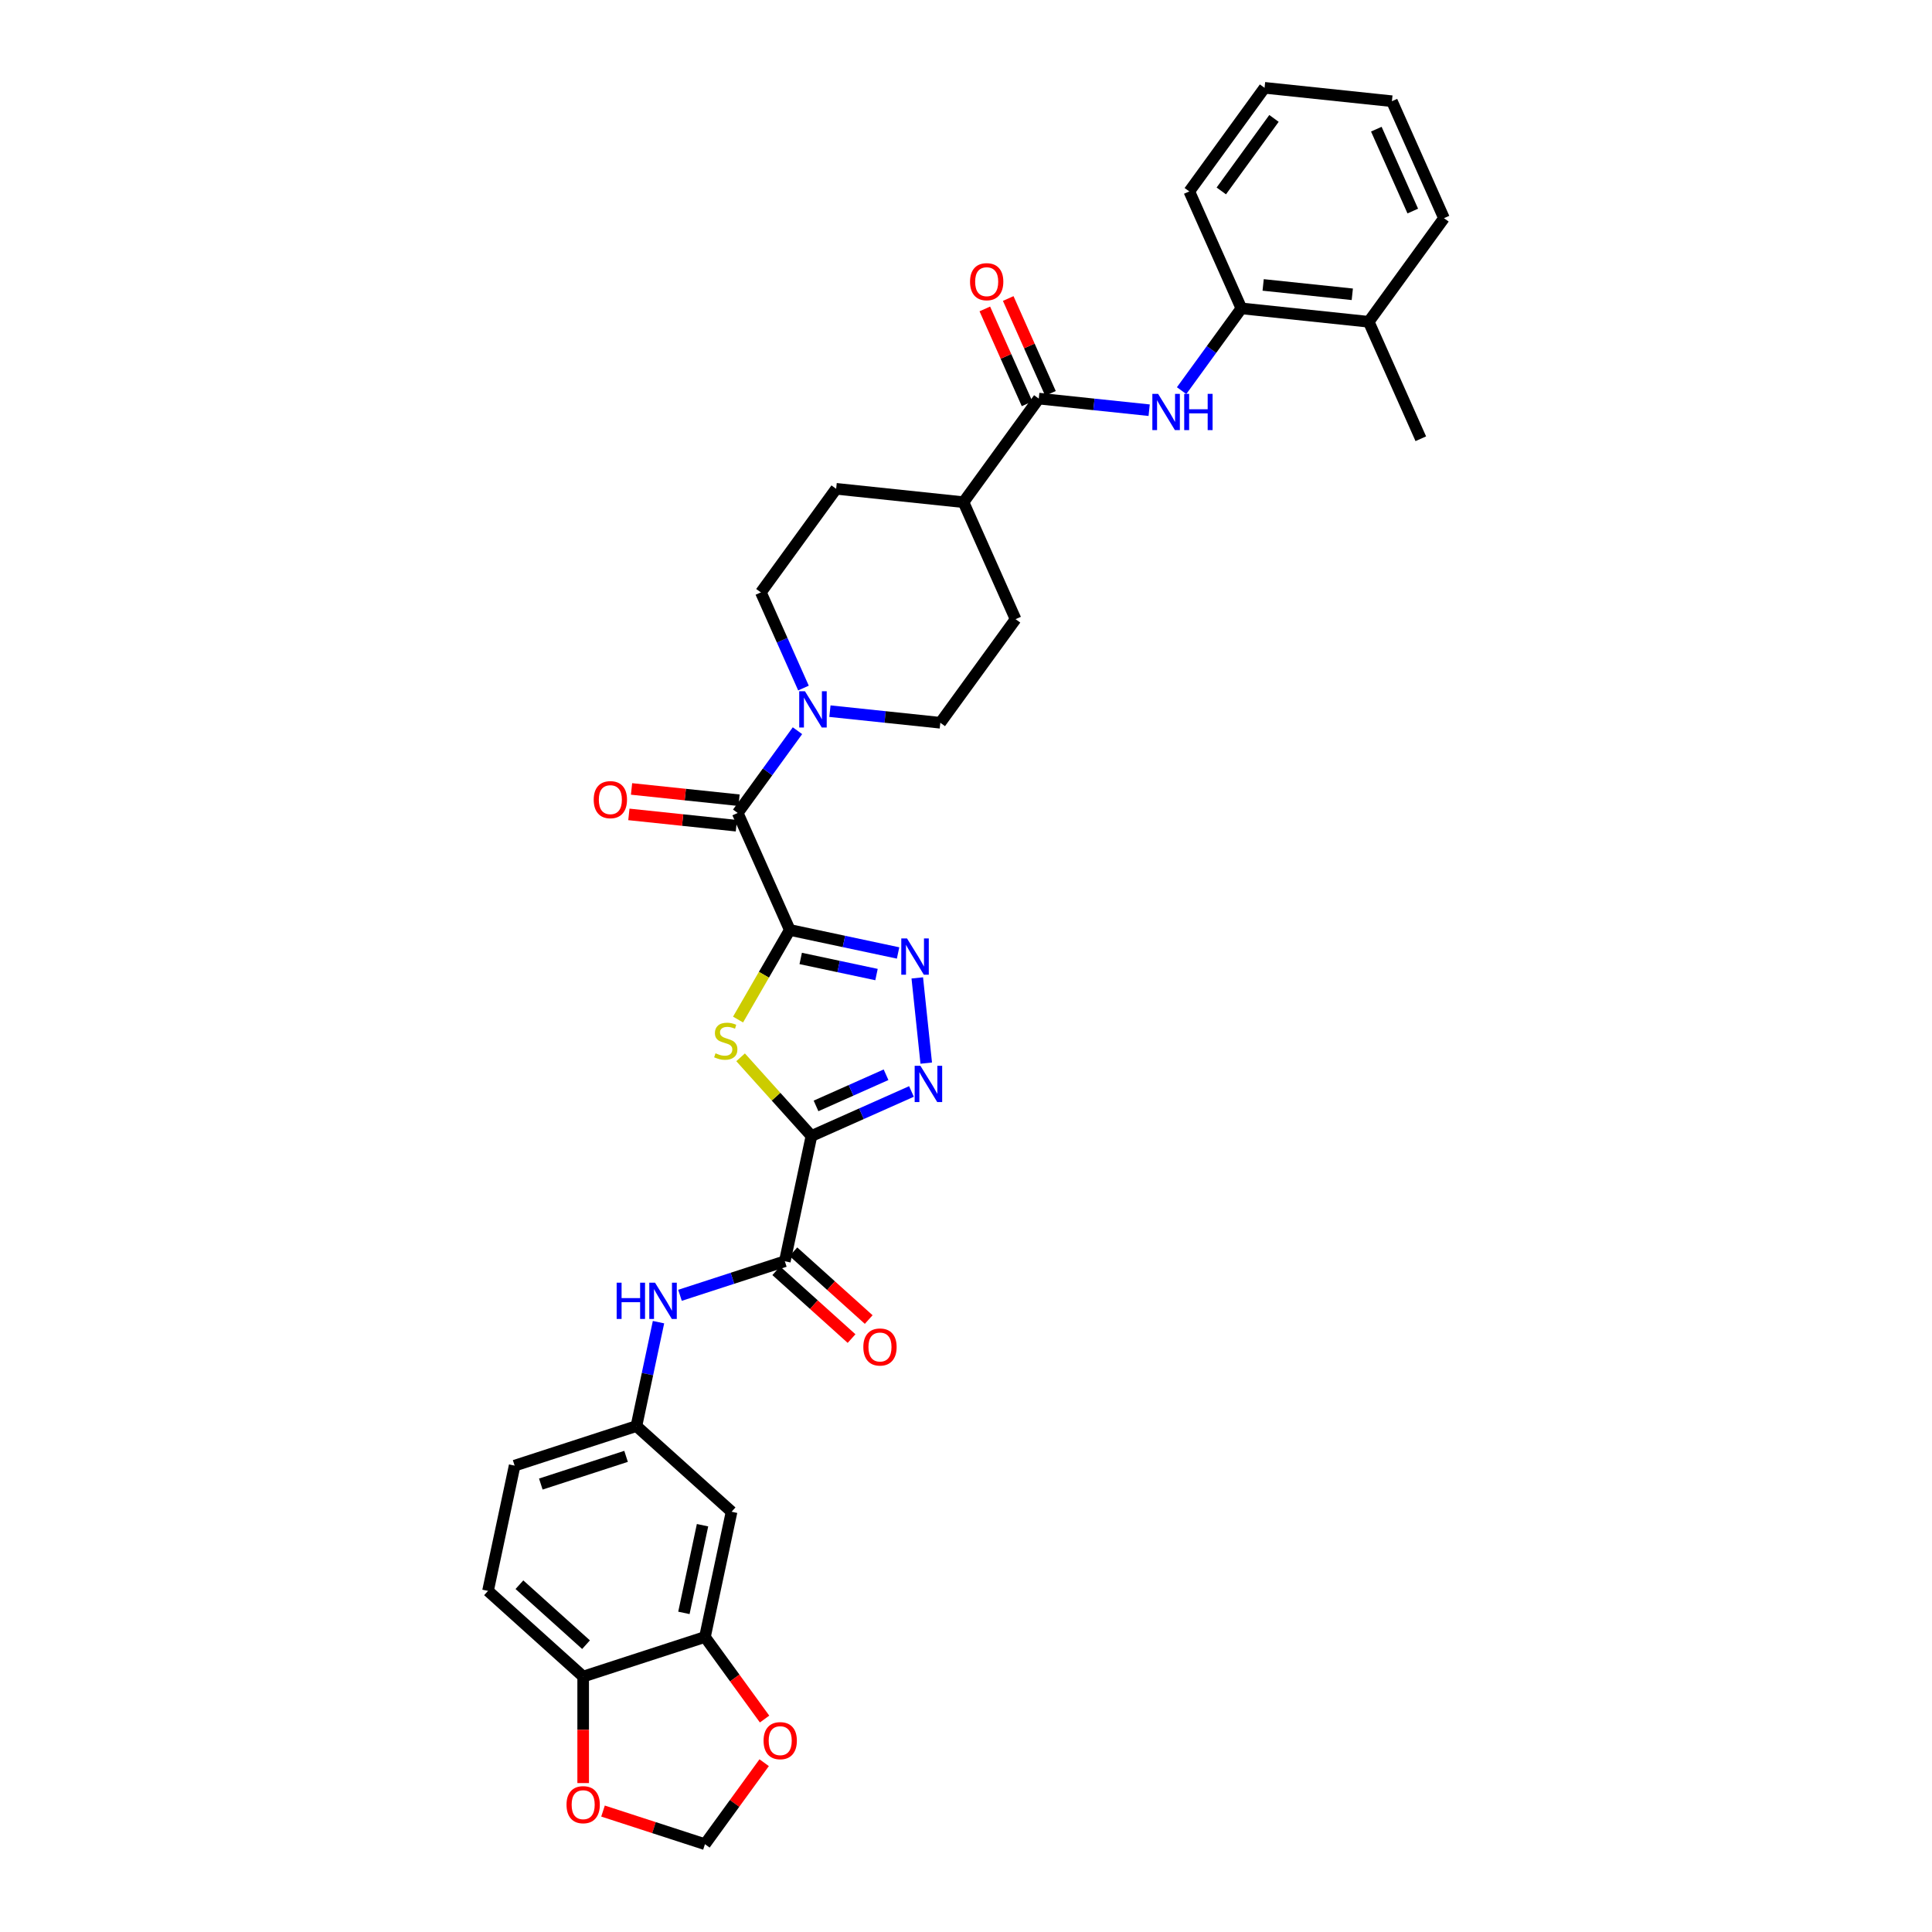 <?xml version='1.0' encoding='iso-8859-1'?>
<svg version='1.1' baseProfile='full'
              xmlns='http://www.w3.org/2000/svg'
                      xmlns:rdkit='http://www.rdkit.org/xml'
                      xmlns:xlink='http://www.w3.org/1999/xlink'
                  xml:space='preserve'
width='1000px' height='1000px' viewBox='0 0 1000 1000'>
<!-- END OF HEADER -->
<rect style='opacity:1.0;fill:#FFFFFF;stroke:none' width='1000' height='1000' x='0' y='0'> </rect>
<path class='bond-1' d='M 408.792,481.339 L 395.403,504.53' style='fill:none;fill-rule:evenodd;stroke:#000000;stroke-width:6px;stroke-linecap:butt;stroke-linejoin:miter;stroke-opacity:1' />
<path class='bond-1' d='M 395.403,504.53 L 382.013,527.721' style='fill:none;fill-rule:evenodd;stroke:#CCCC00;stroke-width:6px;stroke-linecap:butt;stroke-linejoin:miter;stroke-opacity:1' />
<path class='bond-2' d='M 408.792,481.339 L 436.819,487.296' style='fill:none;fill-rule:evenodd;stroke:#000000;stroke-width:6px;stroke-linecap:butt;stroke-linejoin:miter;stroke-opacity:1' />
<path class='bond-2' d='M 436.819,487.296 L 464.846,493.253' style='fill:none;fill-rule:evenodd;stroke:#0000FF;stroke-width:6px;stroke-linecap:butt;stroke-linejoin:miter;stroke-opacity:1' />
<path class='bond-2' d='M 414.444,496.092 L 434.063,500.262' style='fill:none;fill-rule:evenodd;stroke:#000000;stroke-width:6px;stroke-linecap:butt;stroke-linejoin:miter;stroke-opacity:1' />
<path class='bond-2' d='M 434.063,500.262 L 453.682,504.432' style='fill:none;fill-rule:evenodd;stroke:#0000FF;stroke-width:6px;stroke-linecap:butt;stroke-linejoin:miter;stroke-opacity:1' />
<path class='bond-4' d='M 408.792,481.339 L 381.835,420.791' style='fill:none;fill-rule:evenodd;stroke:#000000;stroke-width:6px;stroke-linecap:butt;stroke-linejoin:miter;stroke-opacity:1' />
<path class='bond-0' d='M 420.002,587.99 L 401.665,567.625' style='fill:none;fill-rule:evenodd;stroke:#000000;stroke-width:6px;stroke-linecap:butt;stroke-linejoin:miter;stroke-opacity:1' />
<path class='bond-0' d='M 401.665,567.625 L 383.329,547.26' style='fill:none;fill-rule:evenodd;stroke:#CCCC00;stroke-width:6px;stroke-linecap:butt;stroke-linejoin:miter;stroke-opacity:1' />
<path class='bond-5' d='M 420.002,587.99 L 406.222,652.819' style='fill:none;fill-rule:evenodd;stroke:#000000;stroke-width:6px;stroke-linecap:butt;stroke-linejoin:miter;stroke-opacity:1' />
<path class='bond-34' d='M 420.002,587.99 L 445.888,576.465' style='fill:none;fill-rule:evenodd;stroke:#000000;stroke-width:6px;stroke-linecap:butt;stroke-linejoin:miter;stroke-opacity:1' />
<path class='bond-34' d='M 445.888,576.465 L 471.774,564.94' style='fill:none;fill-rule:evenodd;stroke:#0000FF;stroke-width:6px;stroke-linecap:butt;stroke-linejoin:miter;stroke-opacity:1' />
<path class='bond-34' d='M 422.376,572.423 L 440.497,564.355' style='fill:none;fill-rule:evenodd;stroke:#000000;stroke-width:6px;stroke-linecap:butt;stroke-linejoin:miter;stroke-opacity:1' />
<path class='bond-34' d='M 440.497,564.355 L 458.617,556.288' style='fill:none;fill-rule:evenodd;stroke:#0000FF;stroke-width:6px;stroke-linecap:butt;stroke-linejoin:miter;stroke-opacity:1' />
<path class='bond-3' d='M 474.782,506.16 L 479.418,550.269' style='fill:none;fill-rule:evenodd;stroke:#0000FF;stroke-width:6px;stroke-linecap:butt;stroke-linejoin:miter;stroke-opacity:1' />
<path class='bond-6' d='M 381.835,420.791 L 397.302,399.502' style='fill:none;fill-rule:evenodd;stroke:#000000;stroke-width:6px;stroke-linecap:butt;stroke-linejoin:miter;stroke-opacity:1' />
<path class='bond-6' d='M 397.302,399.502 L 412.769,378.213' style='fill:none;fill-rule:evenodd;stroke:#0000FF;stroke-width:6px;stroke-linecap:butt;stroke-linejoin:miter;stroke-opacity:1' />
<path class='bond-18' d='M 382.528,414.2 L 354.707,411.276' style='fill:none;fill-rule:evenodd;stroke:#000000;stroke-width:6px;stroke-linecap:butt;stroke-linejoin:miter;stroke-opacity:1' />
<path class='bond-18' d='M 354.707,411.276 L 326.886,408.352' style='fill:none;fill-rule:evenodd;stroke:#FF0000;stroke-width:6px;stroke-linecap:butt;stroke-linejoin:miter;stroke-opacity:1' />
<path class='bond-18' d='M 381.142,427.383 L 353.321,424.459' style='fill:none;fill-rule:evenodd;stroke:#000000;stroke-width:6px;stroke-linecap:butt;stroke-linejoin:miter;stroke-opacity:1' />
<path class='bond-18' d='M 353.321,424.459 L 325.501,421.535' style='fill:none;fill-rule:evenodd;stroke:#FF0000;stroke-width:6px;stroke-linecap:butt;stroke-linejoin:miter;stroke-opacity:1' />
<path class='bond-9' d='M 406.222,652.819 L 379.093,661.634' style='fill:none;fill-rule:evenodd;stroke:#000000;stroke-width:6px;stroke-linecap:butt;stroke-linejoin:miter;stroke-opacity:1' />
<path class='bond-9' d='M 379.093,661.634 L 351.964,670.449' style='fill:none;fill-rule:evenodd;stroke:#0000FF;stroke-width:6px;stroke-linecap:butt;stroke-linejoin:miter;stroke-opacity:1' />
<path class='bond-22' d='M 401.787,657.745 L 421.278,675.294' style='fill:none;fill-rule:evenodd;stroke:#000000;stroke-width:6px;stroke-linecap:butt;stroke-linejoin:miter;stroke-opacity:1' />
<path class='bond-22' d='M 421.278,675.294 L 440.768,692.843' style='fill:none;fill-rule:evenodd;stroke:#FF0000;stroke-width:6px;stroke-linecap:butt;stroke-linejoin:miter;stroke-opacity:1' />
<path class='bond-22' d='M 410.657,647.894 L 430.147,665.443' style='fill:none;fill-rule:evenodd;stroke:#000000;stroke-width:6px;stroke-linecap:butt;stroke-linejoin:miter;stroke-opacity:1' />
<path class='bond-22' d='M 430.147,665.443 L 449.638,682.992' style='fill:none;fill-rule:evenodd;stroke:#FF0000;stroke-width:6px;stroke-linecap:butt;stroke-linejoin:miter;stroke-opacity:1' />
<path class='bond-20' d='M 429.567,368.094 L 458.136,371.097' style='fill:none;fill-rule:evenodd;stroke:#0000FF;stroke-width:6px;stroke-linecap:butt;stroke-linejoin:miter;stroke-opacity:1' />
<path class='bond-20' d='M 458.136,371.097 L 486.706,374.1' style='fill:none;fill-rule:evenodd;stroke:#000000;stroke-width:6px;stroke-linecap:butt;stroke-linejoin:miter;stroke-opacity:1' />
<path class='bond-21' d='M 415.876,356.13 L 404.855,331.377' style='fill:none;fill-rule:evenodd;stroke:#0000FF;stroke-width:6px;stroke-linecap:butt;stroke-linejoin:miter;stroke-opacity:1' />
<path class='bond-21' d='M 404.855,331.377 L 393.834,306.624' style='fill:none;fill-rule:evenodd;stroke:#000000;stroke-width:6px;stroke-linecap:butt;stroke-linejoin:miter;stroke-opacity:1' />
<path class='bond-7' d='M 537.662,206.313 L 498.706,259.933' style='fill:none;fill-rule:evenodd;stroke:#000000;stroke-width:6px;stroke-linecap:butt;stroke-linejoin:miter;stroke-opacity:1' />
<path class='bond-8' d='M 537.662,206.313 L 566.232,209.316' style='fill:none;fill-rule:evenodd;stroke:#000000;stroke-width:6px;stroke-linecap:butt;stroke-linejoin:miter;stroke-opacity:1' />
<path class='bond-8' d='M 566.232,209.316 L 594.802,212.319' style='fill:none;fill-rule:evenodd;stroke:#0000FF;stroke-width:6px;stroke-linecap:butt;stroke-linejoin:miter;stroke-opacity:1' />
<path class='bond-23' d='M 543.717,203.617 L 532.785,179.063' style='fill:none;fill-rule:evenodd;stroke:#000000;stroke-width:6px;stroke-linecap:butt;stroke-linejoin:miter;stroke-opacity:1' />
<path class='bond-23' d='M 532.785,179.063 L 521.853,154.509' style='fill:none;fill-rule:evenodd;stroke:#FF0000;stroke-width:6px;stroke-linecap:butt;stroke-linejoin:miter;stroke-opacity:1' />
<path class='bond-23' d='M 531.608,209.009 L 520.676,184.455' style='fill:none;fill-rule:evenodd;stroke:#000000;stroke-width:6px;stroke-linecap:butt;stroke-linejoin:miter;stroke-opacity:1' />
<path class='bond-23' d='M 520.676,184.455 L 509.743,159.901' style='fill:none;fill-rule:evenodd;stroke:#FF0000;stroke-width:6px;stroke-linecap:butt;stroke-linejoin:miter;stroke-opacity:1' />
<path class='bond-11' d='M 611.599,202.199 L 627.066,180.91' style='fill:none;fill-rule:evenodd;stroke:#0000FF;stroke-width:6px;stroke-linecap:butt;stroke-linejoin:miter;stroke-opacity:1' />
<path class='bond-11' d='M 627.066,180.91 L 642.534,159.621' style='fill:none;fill-rule:evenodd;stroke:#000000;stroke-width:6px;stroke-linecap:butt;stroke-linejoin:miter;stroke-opacity:1' />
<path class='bond-15' d='M 340.842,684.342 L 335.125,711.236' style='fill:none;fill-rule:evenodd;stroke:#0000FF;stroke-width:6px;stroke-linecap:butt;stroke-linejoin:miter;stroke-opacity:1' />
<path class='bond-15' d='M 335.125,711.236 L 329.409,738.129' style='fill:none;fill-rule:evenodd;stroke:#000000;stroke-width:6px;stroke-linecap:butt;stroke-linejoin:miter;stroke-opacity:1' />
<path class='bond-10' d='M 364.883,847.306 L 378.662,782.477' style='fill:none;fill-rule:evenodd;stroke:#000000;stroke-width:6px;stroke-linecap:butt;stroke-linejoin:miter;stroke-opacity:1' />
<path class='bond-10' d='M 353.984,834.826 L 363.63,789.446' style='fill:none;fill-rule:evenodd;stroke:#000000;stroke-width:6px;stroke-linecap:butt;stroke-linejoin:miter;stroke-opacity:1' />
<path class='bond-14' d='M 364.883,847.306 L 380.311,868.542' style='fill:none;fill-rule:evenodd;stroke:#000000;stroke-width:6px;stroke-linecap:butt;stroke-linejoin:miter;stroke-opacity:1' />
<path class='bond-14' d='M 380.311,868.542 L 395.74,889.778' style='fill:none;fill-rule:evenodd;stroke:#FF0000;stroke-width:6px;stroke-linecap:butt;stroke-linejoin:miter;stroke-opacity:1' />
<path class='bond-36' d='M 364.883,847.306 L 301.849,867.787' style='fill:none;fill-rule:evenodd;stroke:#000000;stroke-width:6px;stroke-linecap:butt;stroke-linejoin:miter;stroke-opacity:1' />
<path class='bond-24' d='M 642.534,159.621 L 708.448,166.549' style='fill:none;fill-rule:evenodd;stroke:#000000;stroke-width:6px;stroke-linecap:butt;stroke-linejoin:miter;stroke-opacity:1' />
<path class='bond-24' d='M 653.806,147.478 L 699.946,152.327' style='fill:none;fill-rule:evenodd;stroke:#000000;stroke-width:6px;stroke-linecap:butt;stroke-linejoin:miter;stroke-opacity:1' />
<path class='bond-29' d='M 642.534,159.621 L 615.576,99.074' style='fill:none;fill-rule:evenodd;stroke:#000000;stroke-width:6px;stroke-linecap:butt;stroke-linejoin:miter;stroke-opacity:1' />
<path class='bond-12' d='M 378.662,782.477 L 329.409,738.129' style='fill:none;fill-rule:evenodd;stroke:#000000;stroke-width:6px;stroke-linecap:butt;stroke-linejoin:miter;stroke-opacity:1' />
<path class='bond-13' d='M 301.849,867.787 L 252.595,823.439' style='fill:none;fill-rule:evenodd;stroke:#000000;stroke-width:6px;stroke-linecap:butt;stroke-linejoin:miter;stroke-opacity:1' />
<path class='bond-13' d='M 303.331,851.284 L 268.853,820.241' style='fill:none;fill-rule:evenodd;stroke:#000000;stroke-width:6px;stroke-linecap:butt;stroke-linejoin:miter;stroke-opacity:1' />
<path class='bond-17' d='M 301.849,867.787 L 301.849,895.352' style='fill:none;fill-rule:evenodd;stroke:#000000;stroke-width:6px;stroke-linecap:butt;stroke-linejoin:miter;stroke-opacity:1' />
<path class='bond-17' d='M 301.849,895.352 L 301.849,922.917' style='fill:none;fill-rule:evenodd;stroke:#FF0000;stroke-width:6px;stroke-linecap:butt;stroke-linejoin:miter;stroke-opacity:1' />
<path class='bond-19' d='M 395.528,912.365 L 380.205,933.455' style='fill:none;fill-rule:evenodd;stroke:#FF0000;stroke-width:6px;stroke-linecap:butt;stroke-linejoin:miter;stroke-opacity:1' />
<path class='bond-19' d='M 380.205,933.455 L 364.883,954.545' style='fill:none;fill-rule:evenodd;stroke:#000000;stroke-width:6px;stroke-linecap:butt;stroke-linejoin:miter;stroke-opacity:1' />
<path class='bond-28' d='M 329.409,738.129 L 266.375,758.61' style='fill:none;fill-rule:evenodd;stroke:#000000;stroke-width:6px;stroke-linecap:butt;stroke-linejoin:miter;stroke-opacity:1' />
<path class='bond-28' d='M 324.05,753.808 L 279.926,768.145' style='fill:none;fill-rule:evenodd;stroke:#000000;stroke-width:6px;stroke-linecap:butt;stroke-linejoin:miter;stroke-opacity:1' />
<path class='bond-16' d='M 498.706,259.933 L 432.791,253.005' style='fill:none;fill-rule:evenodd;stroke:#000000;stroke-width:6px;stroke-linecap:butt;stroke-linejoin:miter;stroke-opacity:1' />
<path class='bond-35' d='M 498.706,259.933 L 525.663,320.48' style='fill:none;fill-rule:evenodd;stroke:#000000;stroke-width:6px;stroke-linecap:butt;stroke-linejoin:miter;stroke-opacity:1' />
<path class='bond-37' d='M 312.122,937.403 L 338.502,945.974' style='fill:none;fill-rule:evenodd;stroke:#FF0000;stroke-width:6px;stroke-linecap:butt;stroke-linejoin:miter;stroke-opacity:1' />
<path class='bond-37' d='M 338.502,945.974 L 364.883,954.545' style='fill:none;fill-rule:evenodd;stroke:#000000;stroke-width:6px;stroke-linecap:butt;stroke-linejoin:miter;stroke-opacity:1' />
<path class='bond-26' d='M 486.706,374.1 L 525.663,320.48' style='fill:none;fill-rule:evenodd;stroke:#000000;stroke-width:6px;stroke-linecap:butt;stroke-linejoin:miter;stroke-opacity:1' />
<path class='bond-25' d='M 393.834,306.624 L 432.791,253.005' style='fill:none;fill-rule:evenodd;stroke:#000000;stroke-width:6px;stroke-linecap:butt;stroke-linejoin:miter;stroke-opacity:1' />
<path class='bond-30' d='M 708.448,166.549 L 735.405,227.097' style='fill:none;fill-rule:evenodd;stroke:#000000;stroke-width:6px;stroke-linecap:butt;stroke-linejoin:miter;stroke-opacity:1' />
<path class='bond-31' d='M 708.448,166.549 L 747.405,112.93' style='fill:none;fill-rule:evenodd;stroke:#000000;stroke-width:6px;stroke-linecap:butt;stroke-linejoin:miter;stroke-opacity:1' />
<path class='bond-27' d='M 252.595,823.439 L 266.375,758.61' style='fill:none;fill-rule:evenodd;stroke:#000000;stroke-width:6px;stroke-linecap:butt;stroke-linejoin:miter;stroke-opacity:1' />
<path class='bond-32' d='M 615.576,99.074 L 654.533,45.455' style='fill:none;fill-rule:evenodd;stroke:#000000;stroke-width:6px;stroke-linecap:butt;stroke-linejoin:miter;stroke-opacity:1' />
<path class='bond-32' d='M 632.144,98.823 L 659.413,61.289' style='fill:none;fill-rule:evenodd;stroke:#000000;stroke-width:6px;stroke-linecap:butt;stroke-linejoin:miter;stroke-opacity:1' />
<path class='bond-38' d='M 747.405,112.93 L 720.447,52.382' style='fill:none;fill-rule:evenodd;stroke:#000000;stroke-width:6px;stroke-linecap:butt;stroke-linejoin:miter;stroke-opacity:1' />
<path class='bond-38' d='M 731.252,109.239 L 712.381,66.856' style='fill:none;fill-rule:evenodd;stroke:#000000;stroke-width:6px;stroke-linecap:butt;stroke-linejoin:miter;stroke-opacity:1' />
<path class='bond-33' d='M 654.533,45.455 L 720.447,52.382' style='fill:none;fill-rule:evenodd;stroke:#000000;stroke-width:6px;stroke-linecap:butt;stroke-linejoin:miter;stroke-opacity:1' />
<path  class='atom-2' d='M 370.351 545.179
Q 370.564 545.258, 371.438 545.629
Q 372.313 546, 373.268 546.239
Q 374.249 546.451, 375.203 546.451
Q 376.979 546.451, 378.013 545.603
Q 379.047 544.728, 379.047 543.217
Q 379.047 542.183, 378.517 541.547
Q 378.013 540.91, 377.218 540.566
Q 376.422 540.221, 375.097 539.823
Q 373.427 539.32, 372.419 538.843
Q 371.438 538.365, 370.723 537.358
Q 370.033 536.351, 370.033 534.654
Q 370.033 532.294, 371.624 530.836
Q 373.241 529.378, 376.422 529.378
Q 378.596 529.378, 381.062 530.412
L 380.452 532.453
Q 378.199 531.526, 376.502 531.526
Q 374.673 531.526, 373.665 532.294
Q 372.658 533.037, 372.684 534.336
Q 372.684 535.343, 373.188 535.953
Q 373.718 536.563, 374.461 536.907
Q 375.229 537.252, 376.502 537.65
Q 378.199 538.18, 379.206 538.71
Q 380.214 539.24, 380.929 540.327
Q 381.672 541.388, 381.672 543.217
Q 381.672 545.815, 379.922 547.22
Q 378.199 548.599, 375.309 548.599
Q 373.639 548.599, 372.366 548.227
Q 371.12 547.883, 369.636 547.273
L 370.351 545.179
' fill='#CCCC00'/>
<path  class='atom-3' d='M 469.472 485.734
L 475.623 495.675
Q 476.233 496.656, 477.214 498.432
Q 478.195 500.209, 478.248 500.315
L 478.248 485.734
L 480.74 485.734
L 480.74 504.503
L 478.168 504.503
L 471.567 493.634
Q 470.798 492.361, 469.976 490.903
Q 469.181 489.445, 468.942 488.994
L 468.942 504.503
L 466.503 504.503
L 466.503 485.734
L 469.472 485.734
' fill='#0000FF'/>
<path  class='atom-4' d='M 476.4 551.648
L 482.551 561.589
Q 483.161 562.57, 484.142 564.347
Q 485.122 566.123, 485.175 566.229
L 485.175 551.648
L 487.667 551.648
L 487.667 570.418
L 485.096 570.418
L 478.495 559.548
Q 477.726 558.276, 476.904 556.818
Q 476.109 555.359, 475.87 554.909
L 475.87 570.418
L 473.431 570.418
L 473.431 551.648
L 476.4 551.648
' fill='#0000FF'/>
<path  class='atom-7' d='M 416.643 357.787
L 422.793 367.728
Q 423.403 368.709, 424.384 370.486
Q 425.365 372.262, 425.418 372.368
L 425.418 357.787
L 427.91 357.787
L 427.91 376.557
L 425.338 376.557
L 418.737 365.687
Q 417.968 364.415, 417.147 362.956
Q 416.351 361.498, 416.113 361.048
L 416.113 376.557
L 413.674 376.557
L 413.674 357.787
L 416.643 357.787
' fill='#0000FF'/>
<path  class='atom-9' d='M 599.428 203.856
L 605.578 213.798
Q 606.188 214.779, 607.169 216.555
Q 608.15 218.331, 608.203 218.437
L 608.203 203.856
L 610.695 203.856
L 610.695 222.626
L 608.123 222.626
L 601.522 211.756
Q 600.753 210.484, 599.931 209.026
Q 599.136 207.568, 598.897 207.117
L 598.897 222.626
L 596.458 222.626
L 596.458 203.856
L 599.428 203.856
' fill='#0000FF'/>
<path  class='atom-9' d='M 612.948 203.856
L 615.493 203.856
L 615.493 211.836
L 625.09 211.836
L 625.09 203.856
L 627.635 203.856
L 627.635 222.626
L 625.09 222.626
L 625.09 213.957
L 615.493 213.957
L 615.493 222.626
L 612.948 222.626
L 612.948 203.856
' fill='#0000FF'/>
<path  class='atom-10' d='M 319.183 663.915
L 321.728 663.915
L 321.728 671.895
L 331.325 671.895
L 331.325 663.915
L 333.87 663.915
L 333.87 682.685
L 331.325 682.685
L 331.325 674.016
L 321.728 674.016
L 321.728 682.685
L 319.183 682.685
L 319.183 663.915
' fill='#0000FF'/>
<path  class='atom-10' d='M 339.04 663.915
L 345.19 673.857
Q 345.8 674.838, 346.781 676.614
Q 347.762 678.39, 347.815 678.496
L 347.815 663.915
L 350.307 663.915
L 350.307 682.685
L 347.735 682.685
L 341.134 671.815
Q 340.365 670.543, 339.543 669.085
Q 338.748 667.627, 338.509 667.176
L 338.509 682.685
L 336.07 682.685
L 336.07 663.915
L 339.04 663.915
' fill='#0000FF'/>
<path  class='atom-15' d='M 395.223 900.979
Q 395.223 896.472, 397.45 893.954
Q 399.677 891.435, 403.839 891.435
Q 408.002 891.435, 410.229 893.954
Q 412.455 896.472, 412.455 900.979
Q 412.455 905.539, 410.202 908.137
Q 407.949 910.708, 403.839 910.708
Q 399.704 910.708, 397.45 908.137
Q 395.223 905.565, 395.223 900.979
M 403.839 908.588
Q 406.703 908.588, 408.24 906.679
Q 409.804 904.744, 409.804 900.979
Q 409.804 897.294, 408.24 895.438
Q 406.703 893.556, 403.839 893.556
Q 400.976 893.556, 399.412 895.412
Q 397.874 897.267, 397.874 900.979
Q 397.874 904.77, 399.412 906.679
Q 400.976 908.588, 403.839 908.588
' fill='#FF0000'/>
<path  class='atom-18' d='M 293.233 934.118
Q 293.233 929.611, 295.46 927.092
Q 297.687 924.574, 301.849 924.574
Q 306.011 924.574, 308.238 927.092
Q 310.465 929.611, 310.465 934.118
Q 310.465 938.678, 308.212 941.276
Q 305.958 943.847, 301.849 943.847
Q 297.713 943.847, 295.46 941.276
Q 293.233 938.704, 293.233 934.118
M 301.849 941.726
Q 304.712 941.726, 306.25 939.817
Q 307.814 937.882, 307.814 934.118
Q 307.814 930.433, 306.25 928.577
Q 304.712 926.695, 301.849 926.695
Q 298.986 926.695, 297.422 928.55
Q 295.884 930.406, 295.884 934.118
Q 295.884 937.909, 297.422 939.817
Q 298.986 941.726, 301.849 941.726
' fill='#FF0000'/>
<path  class='atom-19' d='M 307.305 413.916
Q 307.305 409.409, 309.531 406.891
Q 311.758 404.372, 315.921 404.372
Q 320.083 404.372, 322.31 406.891
Q 324.537 409.409, 324.537 413.916
Q 324.537 418.476, 322.283 421.074
Q 320.03 423.646, 315.921 423.646
Q 311.785 423.646, 309.531 421.074
Q 307.305 418.503, 307.305 413.916
M 315.921 421.525
Q 318.784 421.525, 320.321 419.616
Q 321.886 417.681, 321.886 413.916
Q 321.886 410.231, 320.321 408.376
Q 318.784 406.493, 315.921 406.493
Q 313.057 406.493, 311.493 408.349
Q 309.956 410.205, 309.956 413.916
Q 309.956 417.707, 311.493 419.616
Q 313.057 421.525, 315.921 421.525
' fill='#FF0000'/>
<path  class='atom-23' d='M 446.86 697.22
Q 446.86 692.714, 449.087 690.195
Q 451.314 687.677, 455.476 687.677
Q 459.638 687.677, 461.865 690.195
Q 464.092 692.714, 464.092 697.22
Q 464.092 701.78, 461.838 704.378
Q 459.585 706.95, 455.476 706.95
Q 451.34 706.95, 449.087 704.378
Q 446.86 701.807, 446.86 697.22
M 455.476 704.829
Q 458.339 704.829, 459.877 702.92
Q 461.441 700.985, 461.441 697.22
Q 461.441 693.535, 459.877 691.68
Q 458.339 689.797, 455.476 689.797
Q 452.613 689.797, 451.048 691.653
Q 449.511 693.509, 449.511 697.22
Q 449.511 701.012, 451.048 702.92
Q 452.613 704.829, 455.476 704.829
' fill='#FF0000'/>
<path  class='atom-24' d='M 502.089 145.819
Q 502.089 141.312, 504.316 138.793
Q 506.543 136.275, 510.705 136.275
Q 514.867 136.275, 517.094 138.793
Q 519.321 141.312, 519.321 145.819
Q 519.321 150.379, 517.068 152.977
Q 514.814 155.548, 510.705 155.548
Q 506.569 155.548, 504.316 152.977
Q 502.089 150.405, 502.089 145.819
M 510.705 153.427
Q 513.568 153.427, 515.106 151.519
Q 516.67 149.583, 516.67 145.819
Q 516.67 142.134, 515.106 140.278
Q 513.568 138.396, 510.705 138.396
Q 507.842 138.396, 506.278 140.251
Q 504.74 142.107, 504.74 145.819
Q 504.74 149.61, 506.278 151.519
Q 507.842 153.427, 510.705 153.427
' fill='#FF0000'/>
</svg>
